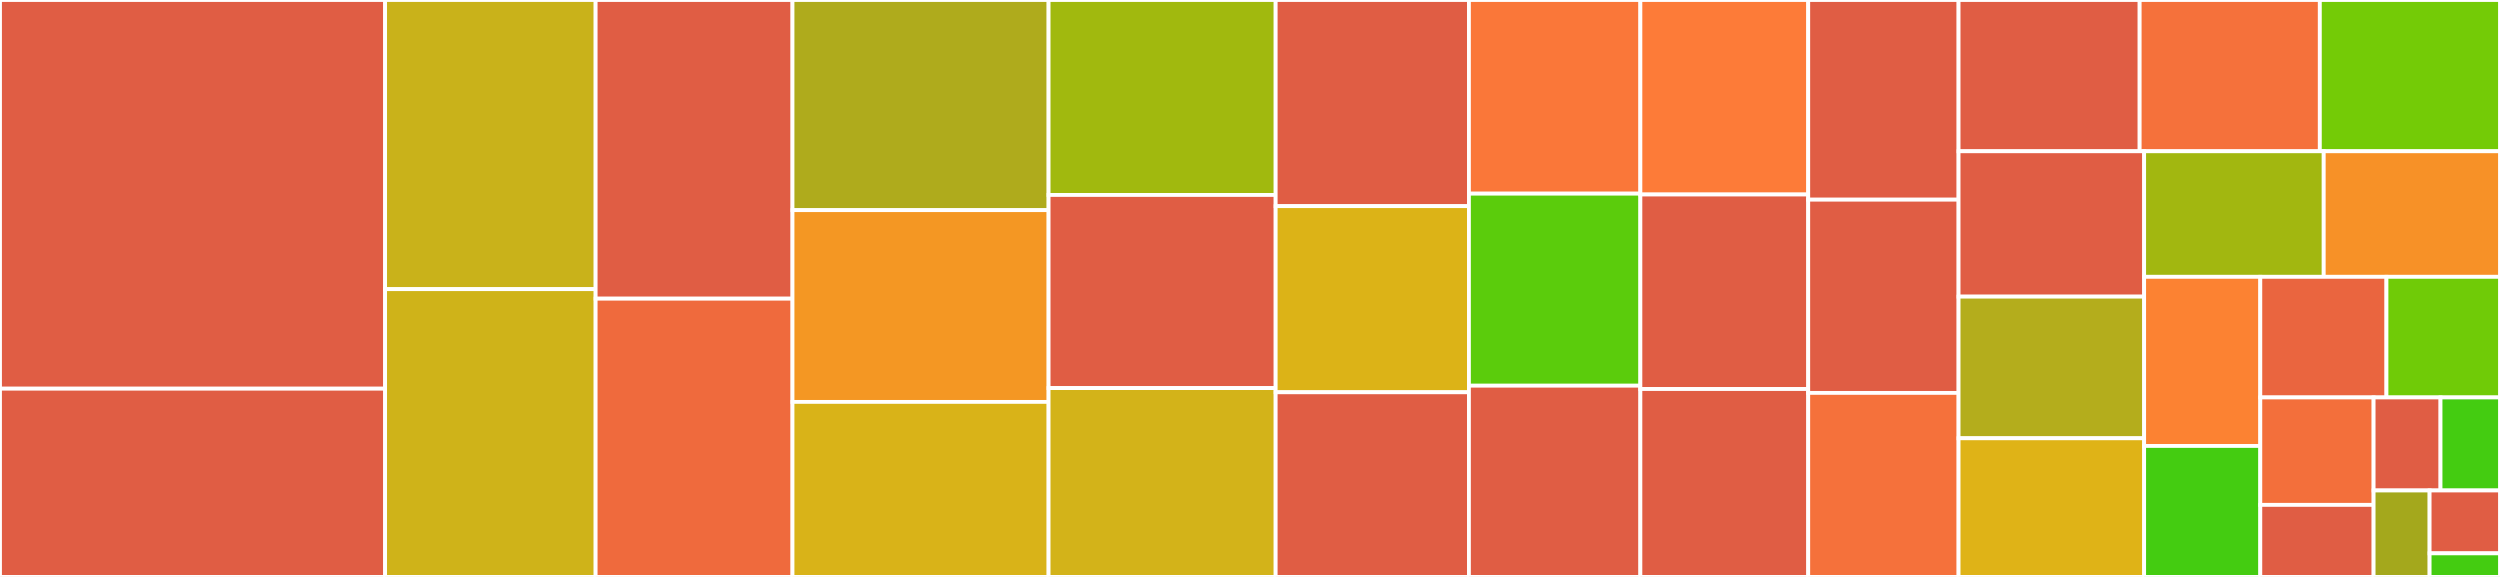 <svg baseProfile="full" width="650" height="150" viewBox="0 0 650 150" version="1.1"
xmlns="http://www.w3.org/2000/svg" xmlns:ev="http://www.w3.org/2001/xml-events"
xmlns:xlink="http://www.w3.org/1999/xlink">

<rect x="0" y="0" width="650" height="150" fill="#333333" stroke="none"/>

<style>rect.s{mask:url(#mask);}</style>
<defs>
  <pattern id="white" width="4" height="4" patternUnits="userSpaceOnUse" patternTransform="rotate(45)">
    <rect width="2" height="2" transform="translate(0,0)" fill="white"></rect>
  </pattern>
  <mask id="mask">
    <rect x="0" y="0" width="100%" height="100%" fill="url(#white)"></rect>
  </mask>
</defs>

<rect x="0" y="0" width="100.125" height="101.059" fill="#e05d44" stroke="white" stroke-width="1" class=" tooltipped" data-content="summary_output.py"><title>summary_output.py</title></rect>
<rect x="0" y="101.059" width="100.125" height="48.941" fill="#e05d44" stroke="white" stroke-width="1" class=" tooltipped" data-content="probit.py"><title>probit.py</title></rect>
<rect x="100.125" y="0" width="54.738" height="75.171" fill="#c9b21a" stroke="white" stroke-width="1" class=" tooltipped" data-content="error_sp_hom_regimes.py"><title>error_sp_hom_regimes.py</title></rect>
<rect x="100.125" y="75.171" width="54.738" height="74.829" fill="#cfb319" stroke="white" stroke-width="1" class=" tooltipped" data-content="error_sp_het_regimes.py"><title>error_sp_het_regimes.py</title></rect>
<rect x="154.863" y="0" width="51.185" height="77.649" fill="#e05d44" stroke="white" stroke-width="1" class=" tooltipped" data-content="error_sp_regimes.py"><title>error_sp_regimes.py</title></rect>
<rect x="154.863" y="77.649" width="51.185" height="72.351" fill="#ef6a3d" stroke="white" stroke-width="1" class=" tooltipped" data-content="utils.py"><title>utils.py</title></rect>
<rect x="206.047" y="0" width="66.584" height="54.635" fill="#afab1c" stroke="white" stroke-width="1" class=" tooltipped" data-content="output.py"><title>output.py</title></rect>
<rect x="206.047" y="54.635" width="66.584" height="49.86" fill="#f49723" stroke="white" stroke-width="1" class=" tooltipped" data-content="sur_error.py"><title>sur_error.py</title></rect>
<rect x="206.047" y="104.494" width="66.584" height="45.506" fill="#d9b318" stroke="white" stroke-width="1" class=" tooltipped" data-content="error_sp_het.py"><title>error_sp_het.py</title></rect>
<rect x="272.631" y="0" width="59.04" height="50.686" fill="#a1b90e" stroke="white" stroke-width="1" class=" tooltipped" data-content="diagnostics.py"><title>diagnostics.py</title></rect>
<rect x="272.631" y="50.686" width="59.04" height="50.211" fill="#e05d44" stroke="white" stroke-width="1" class=" tooltipped" data-content="user_output.py"><title>user_output.py</title></rect>
<rect x="272.631" y="100.898" width="59.04" height="49.102" fill="#d3b319" stroke="white" stroke-width="1" class=" tooltipped" data-content="error_sp_hom.py"><title>error_sp_hom.py</title></rect>
<rect x="331.671" y="0" width="50.249" height="53.598" fill="#e05d44" stroke="white" stroke-width="1" class=" tooltipped" data-content="twosls_sp_regimes.py"><title>twosls_sp_regimes.py</title></rect>
<rect x="331.671" y="53.598" width="50.249" height="48.387" fill="#dcb317" stroke="white" stroke-width="1" class=" tooltipped" data-content="regimes.py"><title>regimes.py</title></rect>
<rect x="331.671" y="101.985" width="50.249" height="48.015" fill="#e05d44" stroke="white" stroke-width="1" class=" tooltipped" data-content="panel_re.py"><title>panel_re.py</title></rect>
<rect x="381.92" y="0" width="44.576" height="50.35" fill="#fa7739" stroke="white" stroke-width="1" class=" tooltipped" data-content="sur.py"><title>sur.py</title></rect>
<rect x="381.92" y="50.35" width="44.576" height="49.93" fill="#5bcc0c" stroke="white" stroke-width="1" class=" tooltipped" data-content="diagnostics_sp.py"><title>diagnostics_sp.py</title></rect>
<rect x="381.92" y="100.28" width="44.576" height="49.72" fill="#e05d44" stroke="white" stroke-width="1" class=" tooltipped" data-content="dgp.py"><title>dgp.py</title></rect>
<rect x="426.496" y="0" width="43.641" height="50.571" fill="#fd7b38" stroke="white" stroke-width="1" class=" tooltipped" data-content="error_sp.py"><title>error_sp.py</title></rect>
<rect x="426.496" y="50.571" width="43.641" height="50.571" fill="#e05d44" stroke="white" stroke-width="1" class=" tooltipped" data-content="skater_reg.py"><title>skater_reg.py</title></rect>
<rect x="426.496" y="101.143" width="43.641" height="48.857" fill="#e05d44" stroke="white" stroke-width="1" class=" tooltipped" data-content="sur_utils.py"><title>sur_utils.py</title></rect>
<rect x="470.137" y="0" width="39.09" height="51.914" fill="#e05d44" stroke="white" stroke-width="1" class=" tooltipped" data-content="twosls_regimes.py"><title>twosls_regimes.py</title></rect>
<rect x="470.137" y="51.914" width="39.09" height="50.239" fill="#e05d44" stroke="white" stroke-width="1" class=" tooltipped" data-content="ols_regimes.py"><title>ols_regimes.py</title></rect>
<rect x="470.137" y="102.153" width="39.09" height="47.847" fill="#f5713b" stroke="white" stroke-width="1" class=" tooltipped" data-content="nslx.py"><title>nslx.py</title></rect>
<rect x="509.227" y="0" width="47.083" height="39.327" fill="#e05d44" stroke="white" stroke-width="1" class=" tooltipped" data-content="sputils.py"><title>sputils.py</title></rect>
<rect x="556.31" y="0" width="46.845" height="39.327" fill="#f5713b" stroke="white" stroke-width="1" class=" tooltipped" data-content="ml_lag_regimes.py"><title>ml_lag_regimes.py</title></rect>
<rect x="603.155" y="0" width="46.845" height="39.327" fill="#74cb06" stroke="white" stroke-width="1" class=" tooltipped" data-content="panel_fe.py"><title>panel_fe.py</title></rect>
<rect x="509.227" y="39.327" width="48.248" height="37.796" fill="#e05d44" stroke="white" stroke-width="1" class=" tooltipped" data-content="sur_lag.py"><title>sur_lag.py</title></rect>
<rect x="509.227" y="77.122" width="48.248" height="36.826" fill="#b4ad1c" stroke="white" stroke-width="1" class=" tooltipped" data-content="ml_error.py"><title>ml_error.py</title></rect>
<rect x="509.227" y="113.949" width="48.248" height="36.051" fill="#dfb317" stroke="white" stroke-width="1" class=" tooltipped" data-content="ml_lag.py"><title>ml_lag.py</title></rect>
<rect x="557.475" y="39.327" width="46.692" height="32.646" fill="#a2b710" stroke="white" stroke-width="1" class=" tooltipped" data-content="sp_panels.py"><title>sp_panels.py</title></rect>
<rect x="604.167" y="39.327" width="45.833" height="32.646" fill="#f79127" stroke="white" stroke-width="1" class=" tooltipped" data-content="ml_error_regimes.py"><title>ml_error_regimes.py</title></rect>
<rect x="557.475" y="71.973" width="30.202" height="43.968" fill="#fc8232" stroke="white" stroke-width="1" class=" tooltipped" data-content="twosls.py"><title>twosls.py</title></rect>
<rect x="557.475" y="115.941" width="30.202" height="34.059" fill="#4c1" stroke="white" stroke-width="1" class=" tooltipped" data-content="diagnostics_sur.py"><title>diagnostics_sur.py</title></rect>
<rect x="587.678" y="71.973" width="32.801" height="31.361" fill="#ea653f" stroke="white" stroke-width="1" class=" tooltipped" data-content="twosls_sp.py"><title>twosls_sp.py</title></rect>
<rect x="620.479" y="71.973" width="29.521" height="31.361" fill="#70cb07" stroke="white" stroke-width="1" class=" tooltipped" data-content="diagnostics_panel.py"><title>diagnostics_panel.py</title></rect>
<rect x="587.678" y="103.334" width="29.458" height="27.936" fill="#f36f3b" stroke="white" stroke-width="1" class=" tooltipped" data-content="ols.py"><title>ols.py</title></rect>
<rect x="587.678" y="131.27" width="29.458" height="18.73" fill="#e05d44" stroke="white" stroke-width="1" class=" tooltipped" data-content="panel_utils.py"><title>panel_utils.py</title></rect>
<rect x="617.135" y="103.334" width="17.399" height="24.187" fill="#e05d44" stroke="white" stroke-width="1" class=" tooltipped" data-content="robust.py"><title>robust.py</title></rect>
<rect x="634.534" y="103.334" width="15.466" height="24.187" fill="#4c1" stroke="white" stroke-width="1" class=" tooltipped" data-content="__init__.py"><title>__init__.py</title></rect>
<rect x="617.135" y="127.521" width="14.56" height="22.479" fill="#a4a81c" stroke="white" stroke-width="1" class=" tooltipped" data-content="diagnostics_tsls.py"><title>diagnostics_tsls.py</title></rect>
<rect x="631.696" y="127.521" width="18.304" height="16.349" fill="#e05d44" stroke="white" stroke-width="1" class=" tooltipped" data-content="opt.py"><title>opt.py</title></rect>
<rect x="631.696" y="143.869" width="18.304" height="6.131" fill="#4c1" stroke="white" stroke-width="1" class=" tooltipped" data-content="w_utils.py"><title>w_utils.py</title></rect>
</svg>